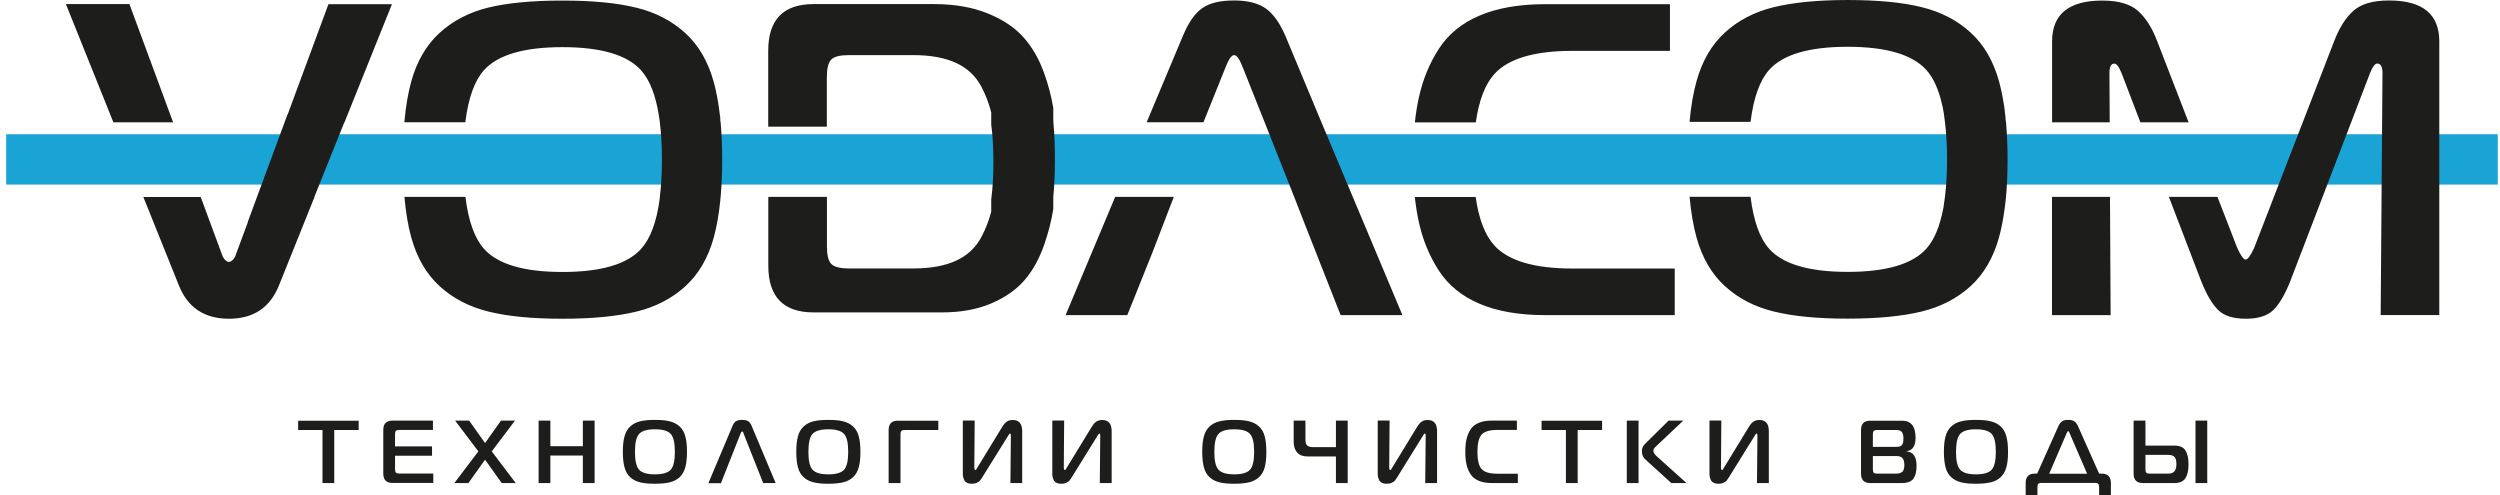 <svg width="298" height="59" viewBox="0 0 298 59" fill="none" xmlns="http://www.w3.org/2000/svg">
<path fill-rule="evenodd" clip-rule="evenodd" d="M0.734 16.002H297.734V22.002H0.734V16.002Z" fill="#1AA4D6"/>
<path d="M282.471 8.802L280.26 14.582L276.853 23.468L272.992 33.54C272.356 35.126 271.687 36.269 270.975 36.959C270.274 37.649 269.174 37.994 267.697 37.994C266.209 37.994 265.12 37.649 264.408 36.959C263.707 36.269 263.027 35.136 262.391 33.54L258.531 23.468H264.322L266.683 29.561C267.104 30.478 267.438 30.941 267.686 30.941C267.934 30.941 268.268 30.478 268.689 29.561L270.555 24.751L271.051 23.457L274.491 14.571L278.265 4.822C278.869 3.27 279.624 2.083 280.541 1.274C281.457 0.466 282.87 0.056 284.779 0.056C288.769 0.056 290.764 1.684 290.764 4.93C290.764 15.801 290.764 26.682 290.764 37.552H283.776C283.851 27.933 283.916 18.313 283.992 8.683C283.992 7.939 283.776 7.572 283.355 7.572C283.086 7.583 282.784 7.993 282.471 8.802ZM239.119 14.582C239.238 15.941 239.303 17.418 239.303 19.025C239.303 20.632 239.238 22.109 239.119 23.468V23.479L239.108 23.554V23.565L239.098 23.641V23.651L239.087 23.716V23.738L239.076 23.889V23.91L239.065 23.975V23.996L239.055 24.061V24.083L239.044 24.147V24.169L239.033 24.234V24.255L239.022 24.32V24.341L239.011 24.406V24.428L239.001 24.492V24.514L238.99 24.579V24.6L238.979 24.654V24.676L238.968 24.73V24.751L238.957 24.805V24.827L238.947 24.881V24.902C238.785 26.153 238.558 27.296 238.278 28.31C237.609 30.726 236.477 32.667 234.892 34.112C233.307 35.557 231.365 36.571 229.068 37.131C226.771 37.692 223.827 37.983 220.226 37.983C216.656 37.983 213.734 37.703 211.437 37.131C209.14 36.571 207.198 35.557 205.613 34.112C204.028 32.667 202.896 30.726 202.227 28.31C201.839 26.919 201.569 25.301 201.397 23.457H208.665C209.021 26.326 209.754 28.396 210.887 29.658C212.526 31.491 215.642 32.408 220.236 32.408C224.83 32.408 227.947 31.491 229.608 29.658C230.546 28.623 231.215 27.038 231.624 24.902L231.635 24.87L231.646 24.827L231.657 24.751L231.667 24.676L231.678 24.633V24.6L231.689 24.525V24.514L231.7 24.449V24.439L231.711 24.374L231.721 24.298V24.266L231.732 24.212L231.743 24.137V24.126L231.754 24.04L231.765 23.996L231.775 23.953L231.786 23.867V23.856L231.797 23.781L231.808 23.695L231.818 23.608L231.829 23.522L231.84 23.447C232.002 22.131 232.088 20.653 232.088 19.003C232.088 17.354 232.002 15.876 231.84 14.56L231.829 14.496L231.818 14.399L231.808 14.302V14.291L231.797 14.204L231.786 14.151L231.775 14.107L231.765 14.01L231.754 13.913V13.881L231.743 13.827L231.732 13.752V13.73L231.721 13.644V13.622L231.711 13.547L231.7 13.493L231.689 13.46L231.678 13.374L231.667 13.288L231.657 13.255L231.646 13.202L231.635 13.126V13.115L231.614 13.029V13.008L231.603 12.943V12.921L231.592 12.857L231.57 12.77V12.759L231.549 12.684L231.538 12.641L231.527 12.598L231.506 12.522V12.511C231.096 10.667 230.46 9.265 229.608 8.327C227.947 6.494 224.82 5.577 220.236 5.577C215.642 5.577 212.526 6.494 210.887 8.327C209.765 9.589 209.021 11.659 208.665 14.528H201.397C201.558 12.684 201.839 11.066 202.227 9.675C202.896 7.26 204.028 5.318 205.613 3.873C207.198 2.428 209.14 1.415 211.437 0.854C213.734 0.293 216.667 0.002 220.226 0.002C223.827 0.002 226.771 0.282 229.068 0.854C231.365 1.415 233.307 2.428 234.892 3.873C236.477 5.318 237.609 7.26 238.278 9.675C238.515 10.538 238.709 11.476 238.871 12.511L238.882 12.544L238.893 12.598V12.619L238.904 12.684V12.706L238.914 12.781V12.792L238.925 12.867L238.936 12.943V12.954L238.947 13.018V13.04L238.957 13.094V13.126L238.968 13.18V13.223V13.266L238.979 13.32V13.353L238.99 13.417V13.439L239.001 13.514V13.525L239.011 13.611L239.022 13.698V13.709L239.033 13.784V13.806L239.044 13.87V13.903L239.055 13.957V14V14.043V14.097V14.129L239.065 14.194V14.215L239.076 14.291V14.302L239.087 14.388L239.098 14.474V14.485L239.119 14.582ZM157.441 14.399L162.628 26.746L167.168 37.563H159.803C158.379 33.939 156.956 30.337 155.543 26.746L155.467 26.552V26.541L155.392 26.358L155.381 26.326L155.316 26.164L155.295 26.099L155.241 25.97L155.209 25.884L155.165 25.776L155.122 25.657L155.09 25.582L155.036 25.442L155.014 25.388L154.95 25.215L154.939 25.194L154.864 24.999L154.788 24.805L154.777 24.773L154.713 24.611L154.691 24.557L154.637 24.417L154.605 24.331L154.562 24.223L154.518 24.115L154.486 24.029L154.432 23.889L154.411 23.835L154.346 23.673L154.335 23.641L154.26 23.457C153.095 20.492 151.919 17.537 150.744 14.571L150.701 14.474L150.669 14.388C149.838 12.296 149.008 10.204 148.167 8.101C147.778 7.076 147.423 6.569 147.11 6.569C146.797 6.569 146.441 7.076 146.053 8.101C145.179 10.279 144.306 12.425 143.454 14.571H136.682L141.017 4.24C141.685 2.655 142.451 1.555 143.325 0.962C144.187 0.358 145.449 0.056 147.11 0.056C148.695 0.056 149.946 0.369 150.841 0.983C151.736 1.598 152.523 2.687 153.203 4.24L157.441 14.399ZM125.563 14.582C125.693 15.93 125.747 17.418 125.747 19.025C125.747 20.621 125.682 22.109 125.552 23.468V23.479V23.49V23.5V23.511V23.522V23.533V23.544V23.554V23.565V23.576V23.587V23.597V23.608V23.619V23.63V23.641V23.651V23.662V23.673V23.684V23.695V23.705V23.716V23.727V23.738V23.748V23.759V23.77V23.781V23.791V23.802V23.813V23.824V23.835V23.846V23.856V23.867V23.878V23.889V23.899V23.91V23.921V23.932V23.942V23.953V23.964V23.975V23.986V23.996V24.007V24.018V24.029V24.04V24.05V24.061V24.072V24.083V24.093V24.104V24.115V24.126V24.137V24.147V24.158V24.169V24.18V24.191V24.201V24.212V24.223V24.234V24.244V24.255V24.266V24.277V24.288V24.298V24.309V24.32V24.331V24.341V24.352V24.363V24.374V24.385V24.395V24.406V24.417V24.428V24.439V24.449V24.46V24.471V24.482V24.492V24.503V24.514V24.525V24.536V24.546V24.557V24.568V24.579V24.59V24.6V24.611V24.622V24.633V24.643V24.654V24.665V24.676V24.687V24.697V24.708V24.719V24.73V24.741V24.751V24.762V24.773V24.784V24.794V24.805V24.816V24.827V24.838V24.848V24.859V24.87V24.881V24.892V24.902V24.913C125.337 26.283 124.981 27.674 124.496 29.087C123.913 30.78 123.137 32.203 122.166 33.346C121.196 34.489 119.869 35.428 118.198 36.15C116.515 36.873 114.553 37.239 112.288 37.239H96.986C93.384 37.239 91.583 35.384 91.583 31.675V23.468H98.571V29.356C98.571 30.413 98.743 31.125 99.099 31.47C99.455 31.826 100.156 31.998 101.213 31.998H108.891C110.94 31.998 112.633 31.686 113.97 31.071C115.308 30.456 116.321 29.507 116.99 28.235C117.497 27.275 117.885 26.272 118.155 25.226V25.215V25.204V25.194V25.183V25.172V25.161V25.15V25.14V25.129V25.118V25.107V25.096V25.086V25.075V25.064V25.053V25.043V25.032V25.021V25.01V24.999V24.989V24.978V24.967V24.956V24.945V24.935V24.924V24.913V24.902V24.892V24.881V24.87V24.859V24.848V24.838V24.827V24.816V24.805V24.794V24.784V24.773V24.762V24.751V24.741V24.73V24.719V24.708V24.697V24.687V24.676V24.665V24.654V24.643V24.633V24.622V24.611V24.6V24.579V24.568V24.557V24.546V24.536V24.525V24.514V24.503V24.482V24.471V24.46V24.449V24.439V24.428V24.417V24.406V24.395V24.385V24.374V24.363V24.352V24.341V24.331V24.32V24.309V24.298V24.288V24.277V24.266V24.255V24.244V24.234V24.223V24.212V24.201V24.191V24.18V24.169V24.158V24.147V24.137V24.126V24.115V24.104V24.093V24.083V24.072V24.061V24.05V24.04V24.029V24.018V24.007V23.996V23.986V23.975V23.964V23.953V23.942V23.932V23.921V23.91V23.899V23.889V23.878V23.867V23.856V23.846V23.835V23.824V23.813V23.802V23.791V23.781V23.77V23.759V23.748C118.327 22.487 118.413 20.998 118.413 19.305C118.413 17.602 118.327 16.124 118.155 14.862V14.852V14.841V14.83V14.819V14.808V14.798V14.787V14.776V14.765V14.755V14.744V14.733V14.722V14.711V14.701V14.69V14.679V14.668V14.658V14.647V14.636V14.625V14.614V14.604V14.593V14.582V14.571V14.56V14.55V14.539V14.528V14.517V14.507V14.496V14.485V14.474V14.463V14.453V14.442V14.431V14.42V14.409V14.399V14.388V14.377V14.366V14.355V14.345V14.334V14.323V14.312V14.302V14.291V14.28V14.269V14.258V14.248V14.237V14.226V14.215V14.204V14.194V14.183V14.172V14.161V14.151V14.14V14.129V14.118V14.107V14.097V14.086V14.075V14.064V14.054V14.043V14.032V14.021V14.01V14V13.989V13.978V13.967V13.957V13.946V13.935V13.924V13.913V13.903V13.892V13.881V13.87V13.859V13.849V13.838V13.827V13.816V13.806V13.795V13.784V13.773V13.762V13.752V13.741V13.73V13.719V13.709V13.698V13.687V13.676V13.665V13.655V13.644V13.633V13.622V13.611V13.601V13.59V13.579V13.568V13.557V13.547V13.536V13.525V13.514V13.504V13.493V13.482V13.471V13.46V13.45V13.439V13.428V13.417V13.406C117.885 12.339 117.497 11.314 116.979 10.333C116.311 9.061 115.297 8.122 113.96 7.497C112.622 6.882 110.919 6.569 108.88 6.569H101.202C100.145 6.569 99.433 6.742 99.088 7.098C98.733 7.454 98.56 8.155 98.56 9.212V15.1H91.572V6.052C91.572 2.342 93.373 0.487 96.975 0.487H111.328C113.766 0.487 115.879 0.854 117.68 1.576C119.481 2.299 120.905 3.237 121.94 4.38C122.986 5.523 123.816 6.947 124.431 8.64C124.959 10.085 125.326 11.498 125.552 12.878V12.889V12.91V12.932V12.943V12.954V12.964V12.975V12.986V12.997V13.008V13.018V13.029V13.04V13.051V13.061V13.072V13.083V13.094V13.105V13.115V13.126V13.137V13.148V13.159V13.169V13.18V13.191V13.202V13.212V13.223V13.234V13.245V13.255V13.266V13.277V13.288V13.299V13.309V13.32V13.331V13.342V13.353V13.363V13.374V13.385V13.396V13.406V13.417V13.428V13.439V13.45V13.46V13.471V13.482V13.493V13.504V13.514V13.525V13.536V13.547V13.557V13.568V13.579V13.59V13.601V13.611V13.622V13.633V13.644V13.655V13.665V13.676V13.687V13.698V13.709V13.719V13.73V13.741V13.773V13.784V13.795V13.806V13.816V13.827V13.838V13.849V13.859V13.87V13.881V13.892V13.903V13.913V13.924V13.935V13.946V13.957V13.967V13.978V13.989V14V14.01V14.021V14.032V14.043V14.054V14.064V14.075V14.086V14.097V14.107V14.118V14.129V14.14V14.151V14.161V14.172V14.183V14.194V14.204V14.215V14.226V14.237V14.248V14.258L125.563 14.582ZM85.9 14.582C86.018 15.941 86.083 17.418 86.083 19.025C86.083 20.632 86.018 22.109 85.9 23.468V23.49L85.889 23.554V23.565L85.878 23.63V23.641L85.867 23.695V23.727V23.77V23.813V23.835C85.695 25.528 85.436 27.016 85.08 28.321C84.411 30.736 83.279 32.678 81.694 34.123C80.109 35.568 78.167 36.581 75.87 37.142C73.573 37.703 70.629 37.994 67.028 37.994C63.458 37.994 60.535 37.714 58.239 37.142C55.941 36.581 54 35.568 52.415 34.123C50.83 32.678 49.697 30.736 49.029 28.321C48.641 26.93 48.371 25.312 48.209 23.468H55.478C55.834 26.337 56.567 28.407 57.699 29.669C59.339 31.502 62.455 32.419 67.049 32.419C71.643 32.419 74.76 31.502 76.42 29.669C77.52 28.45 78.264 26.477 78.631 23.738V23.705L78.642 23.641V23.608V23.576L78.653 23.511V23.479C78.814 22.163 78.901 20.686 78.901 19.036C78.901 17.386 78.814 15.908 78.653 14.593V14.55L78.642 14.474V14.453L78.631 14.399L78.62 14.323V14.312L78.61 14.248L78.599 14.183L78.588 14.107V14.097L78.577 14.043L78.566 13.967L78.556 13.924V13.892L78.545 13.816C78.157 11.336 77.445 9.524 76.41 8.37C74.749 6.537 71.621 5.62 67.038 5.62C62.455 5.62 59.328 6.537 57.688 8.37C56.556 9.632 55.823 11.703 55.467 14.571H48.199C48.36 12.727 48.641 11.11 49.018 9.718C49.687 7.303 50.819 5.362 52.404 3.917C53.99 2.471 55.931 1.458 58.228 0.897C60.514 0.347 63.447 0.067 67.017 0.067C70.619 0.067 73.563 0.347 75.86 0.919C78.157 1.479 80.098 2.493 81.683 3.938C83.268 5.383 84.401 7.324 85.069 9.74C85.403 10.937 85.651 12.306 85.824 13.827L85.835 13.903L85.846 13.967V13.978L85.856 14.032V14.054V14.107V14.14V14.183V14.226V14.258V14.312V14.334L85.867 14.399V14.409L85.878 14.485L85.889 14.56L85.9 14.582ZM199.628 37.563H184.164C181.09 37.563 178.491 37.11 176.378 36.215C174.264 35.32 172.636 33.993 171.503 32.246C170.371 30.499 169.584 28.569 169.12 26.444C168.915 25.517 168.764 24.536 168.646 23.479H175.903C176.27 26.132 177.025 28.062 178.146 29.281C179.829 31.103 182.924 32.009 187.442 32.009H199.628V37.563ZM127.019 37.563L132.929 23.468H139.917C139.076 25.636 138.235 27.825 137.393 30.035L134.374 37.563H127.019ZM15.426 0.487L20.635 14.582H13.517L7.855 0.487H15.426ZM29.553 26.401L34.276 13.622H34.298L39.151 0.498H46.721L41.059 14.593H41.038L37.468 23.479H37.49L33.273 33.972C32.217 36.657 30.222 37.994 27.288 37.994C24.355 37.994 22.36 36.657 21.303 33.972L17.087 23.479H23.924L26.49 30.424C26.49 30.456 26.523 30.542 26.598 30.661C26.674 30.78 26.727 30.877 26.782 30.931C26.835 30.985 26.9 31.049 26.997 31.114C27.083 31.189 27.18 31.222 27.288 31.222C27.396 31.222 27.493 31.189 27.579 31.114C27.666 31.038 27.741 30.985 27.795 30.931C27.849 30.877 27.914 30.79 27.979 30.661C28.054 30.542 28.086 30.456 28.086 30.424L29.553 26.455V26.401ZM168.656 14.582C168.764 13.525 168.926 12.533 169.131 11.616C169.594 9.503 170.382 7.562 171.514 5.815C172.646 4.068 174.264 2.741 176.388 1.846C178.502 0.951 181.101 0.498 184.175 0.498H199.057V6.063H187.453C182.934 6.063 179.839 6.968 178.157 8.791C177.036 10.009 176.291 11.94 175.914 14.593H168.656V14.582ZM255.134 14.582L252.923 8.802C252.61 7.993 252.308 7.583 252.028 7.583C251.64 7.583 251.445 7.95 251.445 8.694L251.478 14.582H244.608V4.941C244.608 1.695 246.603 0.067 250.593 0.067C252.502 0.067 253.915 0.476 254.832 1.285C255.748 2.094 256.514 3.28 257.107 4.833L260.881 14.582H255.134ZM251.51 23.468L251.586 37.563H244.598V23.468H251.51Z" fill="#1D1D1B"/>
<path d="M39.842 57.578H38.44V51.259H35.539V50.148H42.754V51.259H39.842V57.578ZM51.65 56.456V57.567H46.776C46.053 57.567 45.687 57.19 45.687 56.456V51.248C45.687 50.504 46.053 50.137 46.776 50.137H51.607V51.248H47.617C47.401 51.248 47.261 51.28 47.197 51.356C47.121 51.431 47.089 51.571 47.089 51.776V53.211H51.499V54.321H47.089V55.917C47.089 56.133 47.121 56.273 47.197 56.338C47.272 56.413 47.412 56.446 47.617 56.446H51.65V56.456ZM61.475 57.578H59.803L57.819 54.796L55.835 57.578H54.163L57.021 53.804L54.249 50.137H55.921L57.819 52.812L59.717 50.137H61.388L58.617 53.804L61.475 57.578ZM70.878 50.137V57.578H69.476V54.3H65.605V57.578H64.203V50.137H65.605V53.189H69.476V50.137H70.878ZM78.061 50.051C78.783 50.051 79.376 50.105 79.84 50.223C80.304 50.342 80.692 50.536 81.005 50.827C81.328 51.118 81.555 51.507 81.684 51.992C81.824 52.477 81.889 53.103 81.889 53.858C81.889 54.612 81.824 55.238 81.684 55.723C81.544 56.209 81.317 56.597 81.005 56.888C80.681 57.179 80.293 57.384 79.84 57.492C79.376 57.6 78.783 57.664 78.061 57.664C77.349 57.664 76.756 57.61 76.292 57.492C75.828 57.373 75.44 57.179 75.127 56.888C74.804 56.597 74.577 56.209 74.448 55.723C74.308 55.238 74.243 54.612 74.243 53.858C74.243 53.103 74.308 52.477 74.448 51.992C74.577 51.507 74.814 51.118 75.127 50.827C75.451 50.536 75.839 50.331 76.292 50.223C76.756 50.105 77.349 50.051 78.061 50.051ZM76.184 51.722C75.85 52.089 75.688 52.801 75.688 53.858C75.688 54.914 75.85 55.626 76.184 55.993C76.518 56.359 77.144 56.543 78.061 56.543C78.977 56.543 79.613 56.359 79.948 55.993C80.282 55.626 80.444 54.914 80.444 53.858C80.444 52.801 80.282 52.089 79.948 51.722C79.613 51.356 78.988 51.172 78.061 51.172C77.144 51.172 76.518 51.356 76.184 51.722ZM84.445 57.578L87.324 50.752C87.41 50.536 87.529 50.364 87.691 50.234C87.852 50.115 88.111 50.051 88.456 50.051C88.812 50.051 89.071 50.115 89.222 50.234C89.384 50.364 89.502 50.525 89.589 50.752L92.457 57.578H90.969L88.618 51.636C88.618 51.625 88.618 51.614 88.607 51.593C88.597 51.571 88.597 51.561 88.597 51.55C88.597 51.539 88.586 51.528 88.586 51.517C88.575 51.496 88.575 51.485 88.564 51.485C88.553 51.474 88.553 51.464 88.543 51.464C88.532 51.453 88.521 51.442 88.51 51.442C88.499 51.442 88.478 51.442 88.467 51.442C88.392 51.442 88.338 51.517 88.284 51.658L85.933 57.6H84.445V57.578ZM98.734 50.051C99.456 50.051 100.049 50.105 100.513 50.223C100.977 50.342 101.365 50.536 101.678 50.827C102.001 51.118 102.228 51.507 102.357 51.992C102.497 52.477 102.562 53.103 102.562 53.858C102.562 54.612 102.497 55.238 102.357 55.723C102.228 56.209 101.99 56.597 101.678 56.888C101.354 57.179 100.966 57.384 100.513 57.492C100.049 57.6 99.456 57.664 98.734 57.664C98.022 57.664 97.429 57.61 96.965 57.492C96.501 57.373 96.113 57.179 95.8 56.888C95.477 56.597 95.25 56.209 95.121 55.723C94.981 55.238 94.916 54.612 94.916 53.858C94.916 53.103 94.981 52.477 95.121 51.992C95.25 51.507 95.487 51.118 95.8 50.827C96.124 50.536 96.512 50.331 96.965 50.223C97.429 50.105 98.022 50.051 98.734 50.051ZM96.857 51.722C96.523 52.089 96.361 52.801 96.361 53.858C96.361 54.914 96.523 55.626 96.857 55.993C97.191 56.359 97.817 56.543 98.734 56.543C99.65 56.543 100.286 56.359 100.61 55.993C100.944 55.626 101.106 54.914 101.106 53.858C101.106 52.801 100.944 52.089 100.61 51.722C100.276 51.356 99.65 51.172 98.734 51.172C97.817 51.172 97.191 51.356 96.857 51.722ZM107.328 57.578H105.926V51.259C105.926 50.514 106.293 50.148 107.016 50.148H111.847V51.259H107.868C107.652 51.259 107.512 51.291 107.447 51.366C107.372 51.442 107.339 51.582 107.339 51.787V57.578H107.328ZM121.855 57.578H120.442L120.496 51.927C120.496 51.765 120.463 51.679 120.388 51.679C120.377 51.679 120.356 51.69 120.345 51.701C120.323 51.712 120.312 51.733 120.291 51.755C120.269 51.776 120.258 51.798 120.248 51.819C120.237 51.841 120.215 51.873 120.183 51.916C120.151 51.96 120.129 51.992 120.118 52.024L117.045 56.963C116.948 57.114 116.872 57.222 116.808 57.298C116.754 57.373 116.635 57.449 116.463 57.535C116.29 57.621 116.085 57.664 115.859 57.664C115.611 57.664 115.406 57.621 115.244 57.535C115.082 57.449 114.974 57.33 114.91 57.168C114.845 57.017 114.813 56.877 114.791 56.78C114.769 56.672 114.769 56.543 114.769 56.381V50.126H116.182L116.139 55.68C116.139 55.907 116.182 56.025 116.268 56.025C116.279 56.025 116.301 56.025 116.312 56.014C116.322 56.004 116.344 55.993 116.355 55.982C116.365 55.96 116.376 55.95 116.387 55.928C116.398 55.907 116.409 55.885 116.419 55.863C116.43 55.831 116.452 55.809 116.463 55.799L119.46 50.892C119.655 50.579 119.838 50.364 120.032 50.245C120.215 50.126 120.442 50.062 120.711 50.062C121.466 50.062 121.844 50.504 121.844 51.399V57.578H121.855ZM132.509 57.578H131.096L131.15 51.927C131.15 51.765 131.118 51.679 131.043 51.679C131.032 51.679 131.01 51.69 130.999 51.701C130.978 51.712 130.967 51.733 130.945 51.755C130.924 51.776 130.913 51.798 130.902 51.819C130.892 51.841 130.87 51.873 130.838 51.916C130.805 51.96 130.784 51.992 130.773 52.024L127.71 56.963C127.613 57.114 127.538 57.222 127.473 57.298C127.419 57.373 127.3 57.449 127.128 57.535C126.955 57.621 126.761 57.664 126.524 57.664C126.276 57.664 126.071 57.621 125.909 57.535C125.748 57.449 125.64 57.33 125.575 57.168C125.51 57.017 125.478 56.877 125.456 56.78C125.435 56.672 125.435 56.543 125.435 56.381V50.126H126.848L126.804 55.68C126.804 55.907 126.848 56.025 126.934 56.025C126.945 56.025 126.966 56.025 126.977 56.014C126.988 56.004 127.009 55.993 127.02 55.982C127.031 55.96 127.042 55.95 127.052 55.928C127.063 55.907 127.074 55.885 127.085 55.863C127.096 55.831 127.117 55.809 127.128 55.799L130.126 50.892C130.32 50.579 130.503 50.364 130.697 50.245C130.881 50.126 131.107 50.062 131.377 50.062C132.132 50.062 132.509 50.504 132.509 51.399V57.578ZM147.122 50.051C147.844 50.051 148.437 50.105 148.901 50.223C149.365 50.342 149.753 50.536 150.066 50.827C150.389 51.118 150.616 51.507 150.745 51.992C150.885 52.477 150.95 53.103 150.95 53.858C150.95 54.612 150.885 55.238 150.745 55.723C150.616 56.209 150.389 56.597 150.066 56.888C149.742 57.179 149.354 57.384 148.901 57.492C148.437 57.6 147.844 57.664 147.122 57.664C146.41 57.664 145.817 57.61 145.353 57.492C144.889 57.373 144.501 57.179 144.188 56.888C143.865 56.597 143.638 56.209 143.509 55.723C143.379 55.238 143.304 54.612 143.304 53.858C143.304 53.103 143.369 52.477 143.509 51.992C143.638 51.507 143.876 51.118 144.188 50.827C144.512 50.536 144.9 50.331 145.353 50.223C145.817 50.105 146.399 50.051 147.122 50.051ZM145.245 51.722C144.911 52.089 144.749 52.801 144.749 53.858C144.749 54.914 144.911 55.626 145.245 55.993C145.579 56.359 146.205 56.543 147.122 56.543C148.038 56.543 148.674 56.359 148.998 55.993C149.332 55.626 149.494 54.914 149.494 53.858C149.494 52.801 149.332 52.089 148.998 51.722C148.664 51.356 148.038 51.172 147.122 51.172C146.194 51.172 145.569 51.356 145.245 51.722ZM160.645 57.578H159.243V54.407H155.835C155.307 54.407 154.908 54.257 154.627 53.944C154.347 53.631 154.207 53.211 154.207 52.671V50.137H155.609V52.413C155.609 52.736 155.673 52.962 155.813 53.092C155.954 53.221 156.18 53.297 156.493 53.297H159.243V50.137H160.645V57.578ZM171.299 57.578H169.887L169.941 51.927C169.941 51.765 169.908 51.679 169.833 51.679C169.822 51.679 169.8 51.69 169.79 51.701C169.768 51.712 169.757 51.733 169.736 51.755C169.714 51.776 169.703 51.798 169.693 51.819C169.682 51.841 169.66 51.873 169.628 51.916C169.595 51.96 169.574 51.992 169.563 52.024L166.5 56.963C166.403 57.114 166.328 57.222 166.263 57.298C166.209 57.373 166.091 57.449 165.918 57.535C165.746 57.621 165.541 57.664 165.314 57.664C165.066 57.664 164.861 57.621 164.7 57.535C164.538 57.449 164.43 57.33 164.365 57.168C164.301 57.017 164.268 56.877 164.247 56.78C164.225 56.672 164.225 56.543 164.225 56.381V50.126H165.638L165.595 55.68C165.595 55.907 165.638 56.025 165.724 56.025C165.735 56.025 165.756 56.025 165.767 56.014C165.778 56.004 165.799 55.993 165.81 55.982C165.821 55.96 165.832 55.95 165.843 55.928C165.853 55.907 165.864 55.885 165.875 55.863C165.886 55.831 165.907 55.809 165.918 55.799L168.916 50.892C169.11 50.579 169.294 50.364 169.488 50.245C169.671 50.126 169.897 50.062 170.167 50.062C170.922 50.062 171.299 50.504 171.299 51.399V57.578ZM180.929 57.578H177.824C177.209 57.578 176.691 57.492 176.26 57.308C175.839 57.125 175.505 56.866 175.279 56.51C175.052 56.154 174.89 55.766 174.804 55.346C174.707 54.925 174.664 54.429 174.664 53.858C174.664 53.286 174.707 52.79 174.804 52.369C174.901 51.949 175.052 51.56 175.279 51.205C175.505 50.849 175.829 50.59 176.26 50.407C176.681 50.223 177.209 50.137 177.824 50.137H180.811V51.248H178.482C177.576 51.248 176.95 51.431 176.616 51.798C176.282 52.164 176.109 52.844 176.109 53.858C176.109 54.861 176.282 55.551 176.616 55.917C176.95 56.284 177.576 56.467 178.482 56.467H180.929V57.578ZM188.058 57.578H186.656V51.259H183.755V50.148H190.969V51.259H188.058V57.578ZM201.031 57.578H199.219L196.103 54.742C195.844 54.515 195.714 54.181 195.714 53.75C195.714 53.437 195.833 53.157 196.081 52.919L198.896 50.137H200.643L197.418 53.189C197.408 53.2 197.375 53.232 197.321 53.286C197.267 53.34 197.235 53.372 197.224 53.383C197.213 53.405 197.192 53.437 197.159 53.48C197.127 53.523 197.106 53.566 197.095 53.609C197.084 53.653 197.084 53.696 197.084 53.739C197.084 53.944 197.224 54.17 197.515 54.418L201.031 57.578ZM193.913 57.578V50.137H195.315V57.578H193.913ZM210.844 57.578H209.432L209.486 51.927C209.486 51.765 209.453 51.679 209.378 51.679C209.367 51.679 209.345 51.69 209.335 51.701C209.313 51.712 209.302 51.733 209.281 51.755C209.259 51.776 209.248 51.798 209.238 51.819C209.227 51.841 209.205 51.873 209.173 51.916C209.141 51.96 209.119 51.992 209.108 52.024L206.046 56.963C205.948 57.114 205.873 57.222 205.808 57.298C205.754 57.373 205.636 57.449 205.463 57.535C205.291 57.621 205.097 57.664 204.859 57.664C204.611 57.664 204.406 57.621 204.245 57.535C204.083 57.449 203.975 57.33 203.91 57.168C203.846 57.017 203.813 56.877 203.792 56.78C203.77 56.672 203.77 56.543 203.77 56.381V50.126H205.183L205.14 55.68C205.14 55.907 205.183 56.025 205.269 56.025C205.28 56.025 205.301 56.025 205.312 56.014C205.323 56.004 205.345 55.993 205.355 55.982C205.366 55.96 205.377 55.95 205.388 55.928C205.398 55.907 205.409 55.885 205.42 55.863C205.431 55.831 205.452 55.809 205.463 55.799L208.461 50.892C208.655 50.579 208.839 50.364 209.033 50.245C209.216 50.126 209.442 50.062 209.712 50.062C210.467 50.062 210.844 50.504 210.844 51.399V57.578ZM223.246 54.375V55.928C223.246 56.144 223.278 56.284 223.354 56.349C223.429 56.424 223.57 56.456 223.774 56.456H225.996C226.363 56.456 226.621 56.381 226.772 56.219C226.923 56.068 226.999 55.799 226.999 55.432C226.999 55.065 226.923 54.796 226.783 54.623C226.643 54.451 226.406 54.364 226.082 54.364H223.246V54.375ZM223.246 51.787V53.264H226.072C226.384 53.264 226.6 53.189 226.719 53.038C226.837 52.887 226.891 52.617 226.891 52.251C226.891 51.916 226.826 51.668 226.708 51.507C226.589 51.345 226.373 51.259 226.061 51.259H223.774C223.559 51.259 223.419 51.291 223.354 51.366C223.289 51.431 223.246 51.571 223.246 51.787ZM227.29 53.814C228.067 53.879 228.455 54.451 228.455 55.54C228.455 56.187 228.336 56.683 228.088 57.039C227.84 57.395 227.387 57.578 226.729 57.578H222.923C222.2 57.578 221.833 57.201 221.833 56.467V51.259C221.833 50.514 222.2 50.148 222.923 50.148H226.729C227.797 50.148 228.336 50.827 228.336 52.186C228.336 53.146 227.98 53.685 227.279 53.782V53.814H227.29ZM235.529 50.051C236.252 50.051 236.845 50.105 237.308 50.223C237.772 50.342 238.16 50.536 238.473 50.827C238.797 51.118 239.023 51.507 239.153 51.992C239.293 52.477 239.357 53.103 239.357 53.858C239.357 54.612 239.293 55.238 239.153 55.723C239.012 56.209 238.786 56.597 238.473 56.888C238.15 57.179 237.761 57.384 237.308 57.492C236.845 57.6 236.252 57.664 235.529 57.664C234.817 57.664 234.224 57.61 233.761 57.492C233.297 57.373 232.909 57.179 232.596 56.888C232.272 56.597 232.046 56.209 231.916 55.723C231.787 55.238 231.712 54.612 231.712 53.858C231.712 53.103 231.776 52.477 231.916 51.992C232.046 51.507 232.283 51.118 232.596 50.827C232.919 50.536 233.308 50.331 233.761 50.223C234.224 50.105 234.817 50.051 235.529 50.051ZM233.653 51.722C233.318 52.089 233.157 52.801 233.157 53.858C233.157 54.914 233.318 55.626 233.653 55.993C233.987 56.359 234.612 56.543 235.529 56.543C236.446 56.543 237.082 56.359 237.406 55.993C237.74 55.626 237.902 54.914 237.902 53.858C237.902 52.801 237.74 52.089 237.406 51.722C237.071 51.356 236.446 51.172 235.529 51.172C234.612 51.172 233.987 51.356 233.653 51.722ZM242.83 56.456L245.343 50.838C245.483 50.536 245.634 50.331 245.796 50.223C245.968 50.105 246.205 50.051 246.529 50.051C246.852 50.051 247.09 50.105 247.262 50.223C247.435 50.342 247.586 50.547 247.715 50.838L250.217 56.456H250.53C251.252 56.456 251.619 56.834 251.619 57.567V59.002H250.217V58.096C250.217 57.902 250.185 57.761 250.12 57.686C250.055 57.61 249.937 57.567 249.764 57.567H243.294C243.121 57.567 243.013 57.61 242.949 57.686C242.884 57.761 242.862 57.902 242.862 58.096V59.002H241.46V57.567C241.46 56.823 241.827 56.456 242.55 56.456H242.83ZM246.345 51.636L244.264 56.467H248.783L246.701 51.636C246.647 51.485 246.594 51.399 246.529 51.399C246.464 51.399 246.399 51.485 246.345 51.636ZM263.104 57.578H261.702V50.137H263.104V57.578ZM254.336 50.137H255.738V53.113H259.168C259.815 53.113 260.257 53.308 260.505 53.696C260.753 54.084 260.872 54.634 260.872 55.335C260.872 56.047 260.753 56.608 260.505 56.996C260.257 57.384 259.826 57.578 259.189 57.578H255.415C254.692 57.578 254.326 57.201 254.326 56.467V50.137H254.336ZM258.467 54.224H255.738V55.928C255.738 56.144 255.771 56.284 255.846 56.349C255.922 56.424 256.062 56.456 256.267 56.456H258.467C258.812 56.456 259.049 56.359 259.2 56.176C259.351 55.993 259.427 55.712 259.427 55.324C259.427 54.936 259.362 54.656 259.222 54.483C259.081 54.321 258.833 54.224 258.467 54.224Z" fill="#1D1D1B"/>
</svg>
